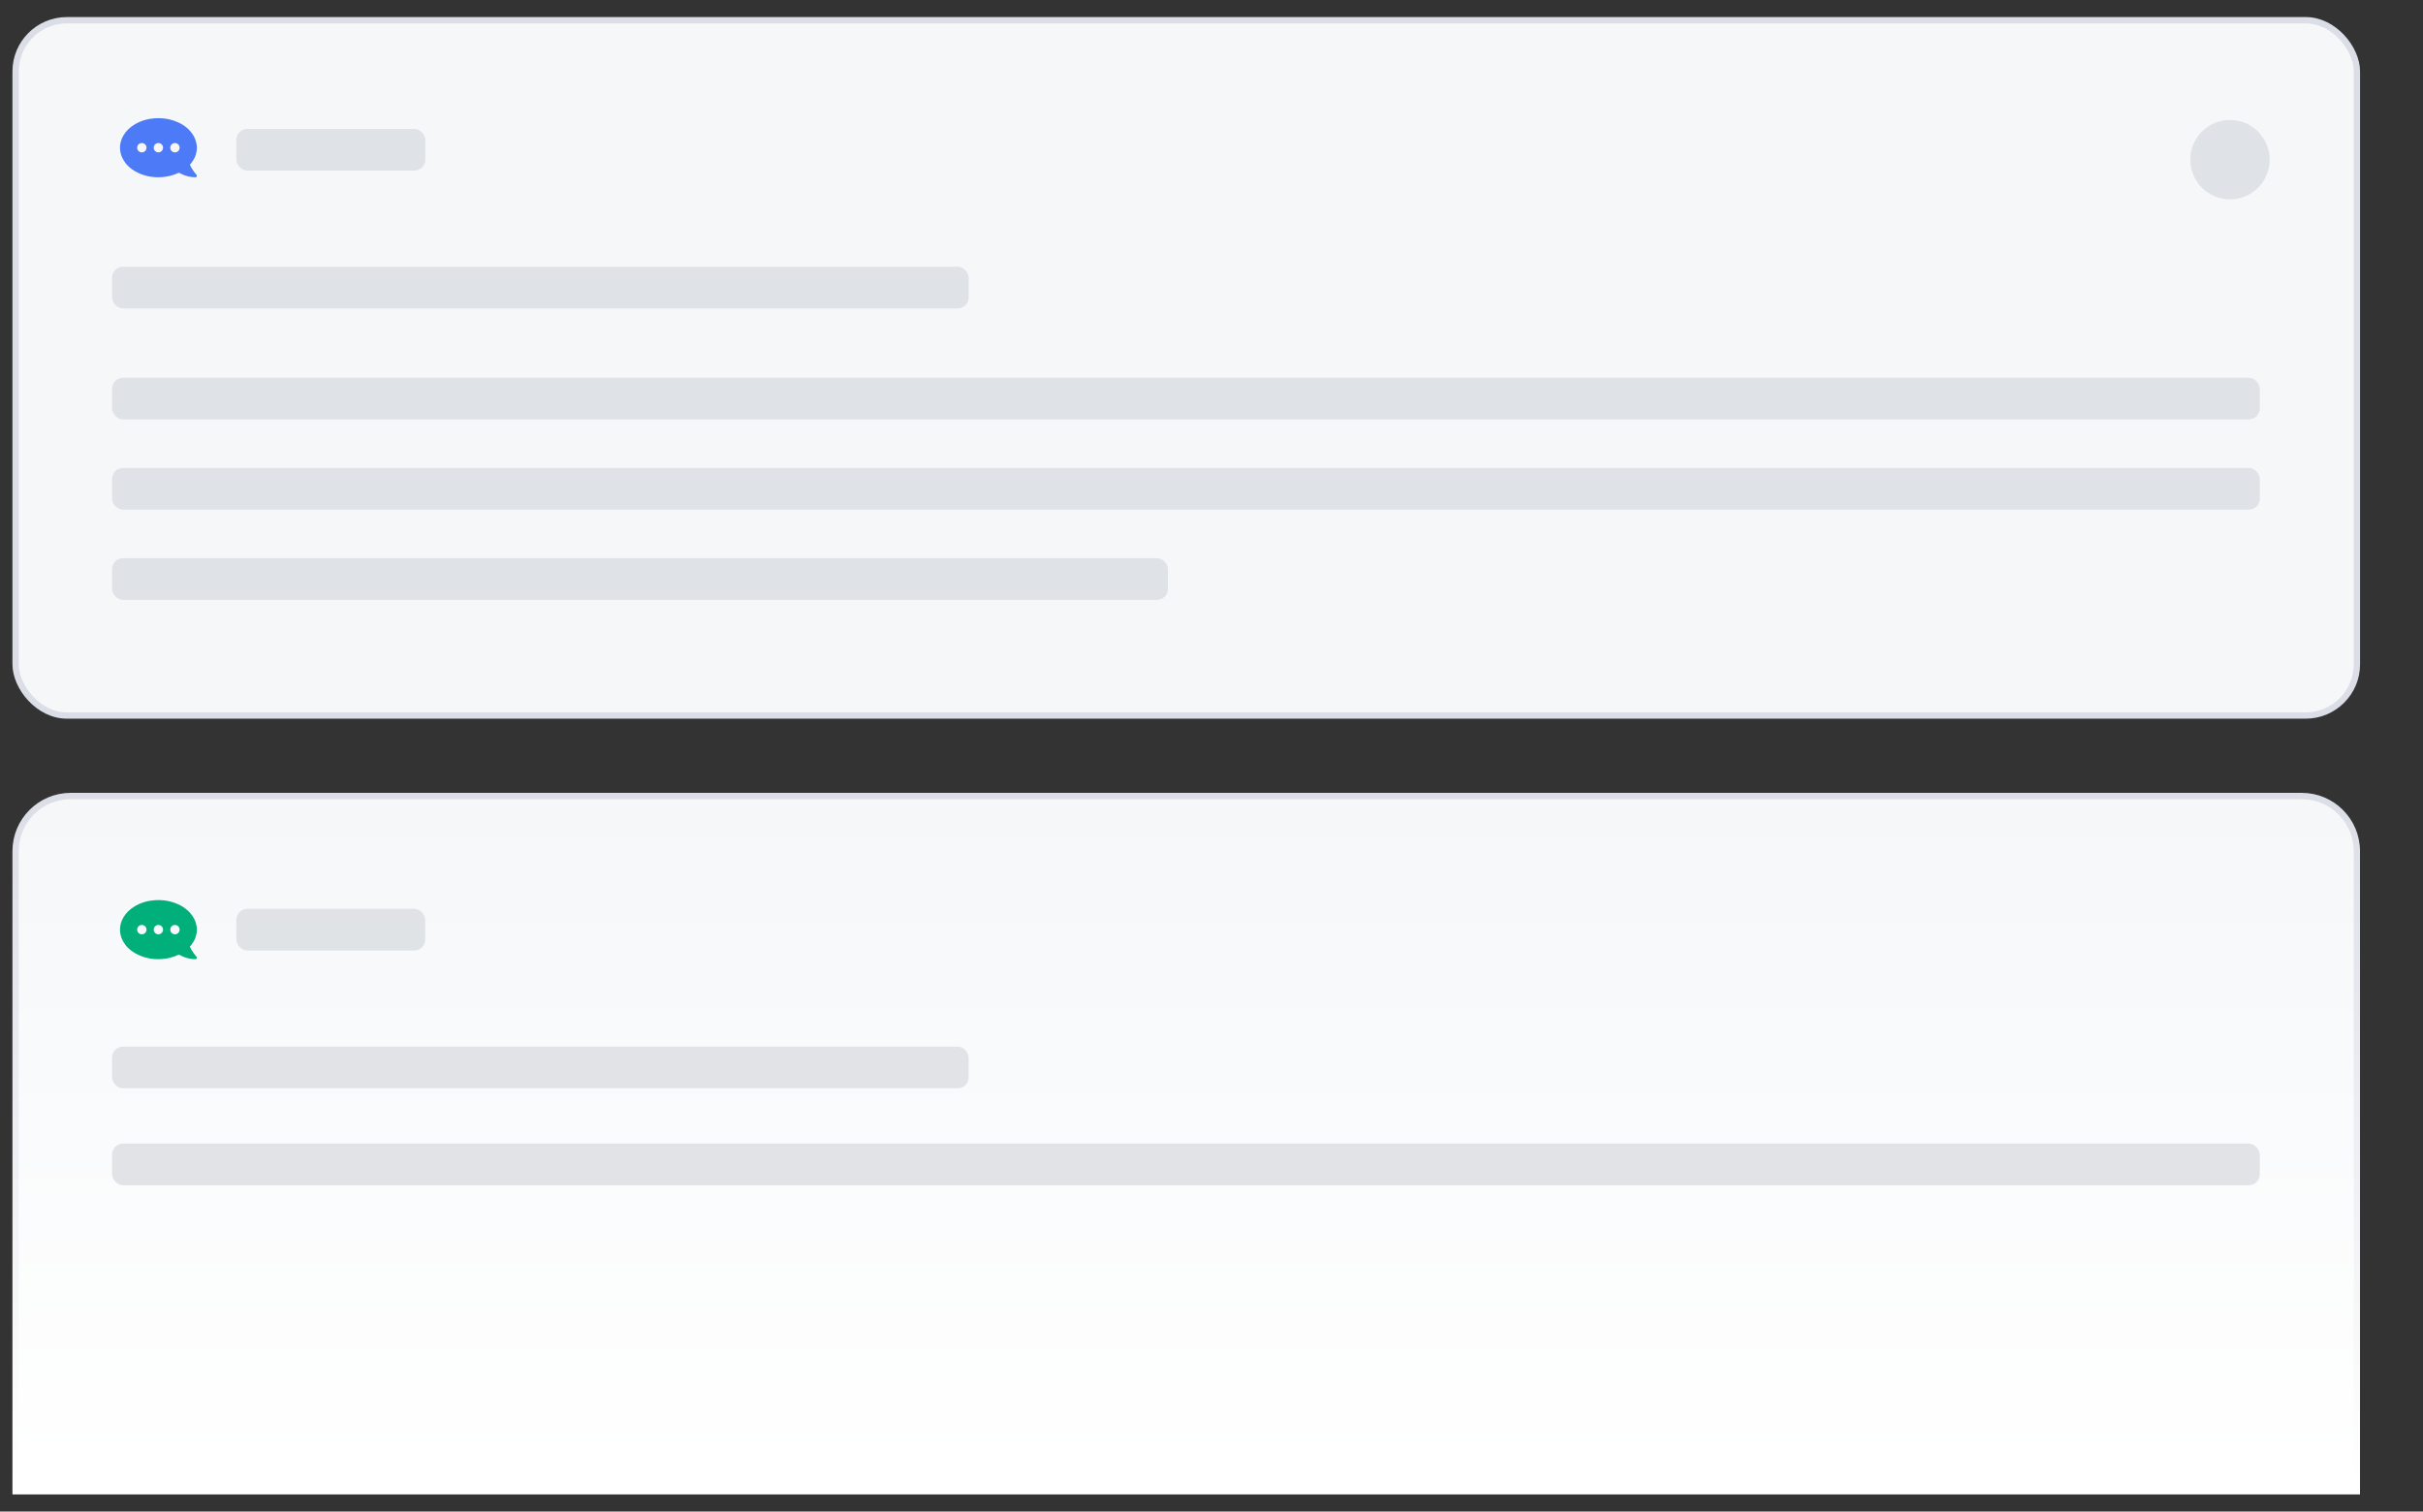 <?xml version="1.0" encoding="UTF-8"?>
<svg id="_图层_1" data-name=" 图层 1" xmlns="http://www.w3.org/2000/svg" xmlns:xlink="http://www.w3.org/1999/xlink" viewBox="0 0 383.52 239.24">
  <rect x="0" y="0" width="383.52" height="239.24" fill="#333333" stroke="none"/>
  <defs>
    <style>
      .cls-1 {
        fill: none;
      }

      .cls-2 {
        fill: url(#_未命名的渐变_120);
        stroke: url(#_未命名的渐变_122);
      }

      .cls-2, .cls-3 {
        stroke-miterlimit: 10;
      }

      .cls-4 {
        fill: #01af7a;
      }

      .cls-5 {
        fill: #4d7af6;
      }

      .cls-3 {
        fill: #f5f7f9;
        stroke: #dcdee7;
      }

      .cls-6 {
        fill: #d0d4d9;
        opacity: .6;
      }
    </style>
    <linearGradient id="_未命名的渐变_120" data-name="未命名的渐变 120" x1="187.76" y1="236.04" x2="187.76" y2="125.99" gradientUnits="userSpaceOnUse">
      <stop offset=".02" stop-color="#fff"/>
      <stop offset="1" stop-color="#f5f7f9"/>
    </linearGradient>
    <linearGradient id="_未命名的渐变_122" data-name="未命名的渐变 122" x1="187.76" y1="236.54" x2="187.76" y2="125.49" gradientUnits="userSpaceOnUse">
      <stop offset=".02" stop-color="#fff"/>
      <stop offset="1" stop-color="#dcdee7"/>
    </linearGradient>
  </defs>
  <g>
    <path class="cls-1" d="M106.66,94.18l-.87-.54c-.24-.15-.38-.41-.38-.7v-3.59l1.25,.79v4.05Z"/>
    <path class="cls-1" d="M108.43,95.28l-.95-.59c-.19-.12-.3-.33-.3-.56v-3.73l1.25,.79v4.09Z"/>
    <path class="cls-1" d="M113.34,88.09l-.92,.58v4.47c0,.34-.17,.66-.45,.83l-2.86,1.75c-.28,.17-.62,.17-.9,0l-2.85-1.76c-.28-.17-.45-.48-.45-.82v-3.5c0-.34,.16-.65,.43-.82l2.93-1.83,1.62-1.01-.73-.46c-.31-.19-.7-.19-1.01,0l-4.04,2.48c-.31,.19-.51,.55-.51,.93v4.95c0,.38,.19,.74,.51,.93l4.04,2.48c.31,.19,.7,.19,1.01,0l4.04-2.48c.31-.19,.5-.55,.51-.93v-4.94c0-.37-.09-.65-.37-.83Z"/>
    <path class="cls-1" d="M108.43,91.2l-1.25-.79,4.59-2.85c.21-.13,.46-.13,.67,0l.9,.55-4.91,3.1Z"/>
    <polygon class="cls-1" points="106.66 90.14 105.41 89.35 110.36 86.25 111.64 87.04 106.66 90.14"/>
    <path class="cls-1" d="M118.42,88.71h-.4l-.53-1.04-.15,1.04h-.38l.22-1.52h.49l.46,.87,.12-.87h.38l-.22,1.52Z"/>
    <path class="cls-1" d="M120.28,88.23c-.03,.16-.12,.29-.25,.36-.17,.1-.37,.15-.56,.14-.21,0-.41-.04-.61-.12l.05-.36h.04c.08,.07,.17,.12,.27,.15,.1,.03,.2,.05,.3,.05,.02,0,.06,0,.1,0,.03,0,.07-.01,.1-.02,.03-.01,.06-.03,.08-.05,.02-.02,.04-.05,.04-.08,0-.03,0-.07-.03-.09-.04-.03-.08-.05-.12-.06-.06-.01-.12-.03-.19-.04-.06-.01-.12-.03-.18-.05-.1-.02-.2-.08-.27-.17-.05-.08-.07-.17-.05-.26,.03-.15,.12-.28,.25-.35,.16-.1,.35-.14,.54-.14,.1,0,.21,0,.31,.03,.09,.02,.17,.04,.26,.08l-.05,.35h-.04c-.07-.05-.14-.09-.22-.12-.09-.03-.18-.05-.28-.05-.03,0-.07,0-.1,0-.03,0-.07,.01-.1,.03-.03,0-.06,.03-.08,.05-.02,.02-.04,.04-.04,.07,0,.04,0,.07,.03,.09,.05,.03,.11,.05,.17,.06l.16,.03c.06,.01,.11,.03,.17,.04,.1,.02,.18,.08,.25,.15,.05,.07,.06,.17,.05,.26Z"/>
    <path class="cls-1" d="M121.84,88.2h-.88c-.01,.08,.02,.16,.08,.21,.08,.05,.18,.08,.28,.07,.08,0,.16-.01,.24-.04,.07-.02,.13-.05,.19-.09h.04l-.04,.3c-.08,.03-.17,.06-.26,.07-.09,.02-.17,.02-.26,.02-.24,0-.42-.05-.53-.15s-.16-.25-.13-.44c.02-.18,.11-.34,.25-.45,.15-.12,.34-.17,.52-.17,.2,0,.34,.05,.42,.14,.09,.09,.12,.23,.09,.41l-.02,.13Zm-.35-.22c.01-.06,0-.12-.04-.17-.05-.04-.11-.07-.17-.06-.07,0-.13,.02-.19,.06-.06,.04-.09,.1-.11,.18h.5Z"/>
    <path class="cls-1" d="M122.78,88.73c-.1,0-.19-.01-.28-.04-.08-.02-.15-.06-.21-.11-.06-.05-.1-.11-.12-.19-.03-.09-.03-.18-.02-.27,.01-.1,.04-.19,.1-.28,.05-.08,.11-.14,.18-.19,.07-.05,.16-.09,.24-.11,.09-.02,.18-.03,.27-.03,.08,0,.15,0,.22,.03,.06,.02,.13,.04,.18,.07l-.04,.31h-.05l-.05-.04s-.05-.04-.07-.05c-.03-.02-.06-.03-.09-.04-.04-.01-.08-.02-.12-.01-.09,0-.18,.03-.25,.09-.07,.07-.11,.16-.12,.25-.02,.09,0,.18,.05,.25,.06,.06,.15,.1,.23,.09,.04,0,.09,0,.13-.02,.04,0,.07-.02,.1-.04,.02-.01,.05-.03,.07-.04,.02-.01,.04-.03,.06-.04h.05l-.04,.31c-.06,.03-.13,.05-.2,.06-.07,.02-.15,.03-.23,.02Z"/>
    <path class="cls-1" d="M124.66,88.34c-.02,.13-.1,.24-.21,.29-.15,.08-.31,.12-.47,.11-.1,0-.19,0-.29-.03-.07-.01-.14-.04-.2-.06l.04-.3h.04l.06,.04s.07,.04,.1,.05c.04,.02,.09,.03,.13,.04,.05,.01,.11,.02,.16,.02,.06,0,.12,0,.17-.02,.03,0,.06-.04,.06-.07,0-.02,0-.05-.02-.06-.04-.02-.08-.03-.12-.04-.03,0-.07-.01-.11-.02s-.09-.02-.13-.03c-.09-.02-.17-.06-.23-.13-.05-.06-.06-.14-.05-.21,.02-.12,.1-.23,.2-.28,.14-.08,.3-.12,.47-.11,.09,0,.17,0,.26,.03,.06,.01,.13,.03,.19,.06l-.04,.29h-.03c-.12-.08-.26-.13-.4-.13-.05,0-.11,0-.16,.02-.04,.02-.07,.04-.07,.07,0,.02,0,.05,.02,.06,.04,.02,.08,.04,.13,.04,.04,0,.08,.01,.12,.02s.09,.02,.13,.03c.08,.01,.15,.06,.21,.12,.04,.06,.06,.13,.04,.2Z"/>
    <path class="cls-1" d="M126.28,88.13c-.02,.18-.1,.34-.24,.45-.15,.11-.33,.17-.51,.16-.21,0-.36-.05-.46-.16-.1-.12-.14-.29-.11-.45,.02-.18,.11-.34,.24-.45,.15-.11,.32-.17,.51-.16,.21,0,.37,.05,.46,.16,.1,.12,.15,.29,.11,.45Zm-.51,.28s.05-.07,.07-.11c.02-.05,.04-.11,.04-.17,0-.06,.01-.11,0-.17,0-.04-.02-.08-.04-.11-.02-.03-.04-.05-.07-.06-.03-.01-.07-.02-.1-.02-.03,0-.07,0-.1,.01-.03,.01-.06,.03-.09,.06-.03,.03-.06,.07-.07,.11-.02,.06-.04,.11-.05,.17,0,.05,0,.11,0,.16,0,.04,.02,.08,.04,.11,.02,.03,.04,.05,.07,.06,.03,.01,.07,.02,.11,.02,.03,0,.07,0,.1-.02,.03-.01,.06-.03,.09-.06Z"/>
    <path class="cls-1" d="M127.56,87.38h-.03s-.04-.01-.06-.02c-.03,0-.06-.01-.09,0-.06,0-.11,0-.16,.04-.04,.04-.06,.1-.06,.15h0s.29,0,.29,0l-.04,.25h-.28l-.13,.9h-.39l.13-.9h-.16l.04-.25h.17v-.03c.01-.12,.07-.24,.16-.32,.11-.08,.24-.11,.37-.11,.06,0,.11,0,.15,0s.09,0,.12,.01l-.03,.26Z"/>
    <path class="cls-1" d="M128.4,88.69s-.09,.02-.14,.02c-.06,0-.11,0-.17,0-.11,.01-.23-.02-.32-.09-.06-.06-.09-.16-.07-.3l.07-.54h-.16l.04-.25h.16l.05-.33h.39l-.05,.33h.36l-.04,.25h-.36l-.06,.41s-.01,.08-.01,.11c0,.03,0,.06,0,.08,0,.02,.02,.05,.04,.06,.03,.02,.07,.02,.11,.02,.03,0,.05,0,.08-.01,.02,0,.05-.01,.07-.02h.03l-.04,.25Z"/>
    <path class="cls-1" d="M121,93.04c-.16,.43-.4,.83-.71,1.17,.59,.25,1.17,.54,1.73,.86l-.57,.61c-.56-.36-1.15-.67-1.75-.94-.64,.45-1.45,.73-2.41,.92-.11-.24-.25-.46-.42-.67,.81-.11,1.5-.3,2.05-.6-.48-.2-.96-.38-1.4-.53h.01c.2-.28,.38-.55,.55-.83h-1.22v-.67h1.6c.15-.29,.29-.58,.41-.88l.78,.15c-.09,.24-.21,.48-.33,.73h2.74v.67h-1.05Zm-3.32-1.01h-.71v-1.34h2.05c-.07-.17-.15-.34-.22-.49l.74-.17c.11,.2,.24,.46,.32,.67h2.08v1.34h-.75v-.68h-3.51v.68Zm1.27,1.01c-.11,.19-.22,.36-.32,.52,.32,.11,.64,.23,.97,.36,.25-.25,.45-.55,.6-.88h-1.24Z"/>
    <path class="cls-1" d="M128.5,90.87v.69h-3.16c-.19,.42-.42,.82-.69,1.19v2.91h-.71v-2.1c-.16,.15-.34,.3-.52,.42-.1-.24-.21-.47-.35-.69,.62-.41,1.11-1.04,1.47-1.74h-1.28v-.69h1.59c.1-.28,.19-.56,.26-.84l.74,.18c-.06,.22-.14,.44-.22,.66h2.88Zm-1.42,3.98h1.4v.66h-3.53v-.66h1.43v-1.37h-1.2v-.66h1.2v-1h.71v1h1.17v.66h-1.17v1.37Z"/>
    <path class="cls-1" d="M132.2,94.29c-.22,.04-.45,.08-.68,.12v1.23h-.63v-1.13l-1.23,.2-.14-.72c.38-.04,.86-.11,1.38-.18v-.64h-.56c-.21,0-.43,.04-.48,.09-.06-.21-.13-.41-.21-.61,.13-.04,.22-.2,.34-.47,.05-.13,.17-.43,.3-.82h-.67v-.67h.86c.06-.21,.11-.43,.14-.64l.68,.14c-.04,.17-.08,.34-.12,.51h1.01v.67h-1.23c-.14,.42-.3,.81-.45,1.16h.4v-.83h.63v.83h.59v.65h-.59v.55l.64-.09,.03,.65Zm1.62-1.92c0,.18,0,.38-.02,.6,.2,.93,.61,1.74,1.33,2.09-.18,.17-.34,.38-.46,.6-.54-.32-.89-.83-1.14-1.48-.23,.59-.61,1.11-1.09,1.49-.15-.19-.32-.35-.52-.48,1.14-.88,1.24-2.07,1.24-2.84v-.28h.67v.3Zm-.72-.84c-.12,.45-.3,.87-.55,1.25-.18-.15-.37-.29-.57-.42,.4-.54,.63-1.42,.73-2.34l.67,.1c-.04,.27-.08,.51-.13,.77h1.23l.11-.02,.47,.12c-.11,.6-.27,1.27-.39,1.7l-.56-.14c.06-.27,.13-.65,.19-1.02h-1.21Z"/>
    <path class="cls-1" d="M137.89,90.28c-.16,.44-.36,.87-.58,1.28v4.1h-.67v-3.03c-.12,.15-.24,.3-.35,.43-.1-.26-.23-.51-.38-.75,.52-.54,1.02-1.4,1.31-2.25l.67,.22Zm3.58,3.36h-1.51v2.02h-.71v-2.02h-1.59v-.7h1.59v-1.04h-.72c-.1,.27-.22,.53-.37,.78-.19-.13-.4-.25-.61-.34,.32-.47,.56-1.23,.7-1.97l.68,.14c-.05,.23-.11,.46-.17,.69h.49v-1.09h.71v1.09h1.23v.7h-1.24v1.04h1.51v.7Z"/>
  </g>
  <g>
    <g>
      <rect class="cls-3" x="2.47" y="3.2" width="370.59" height="110.05" rx="8.11" ry="8.11"/>
      <path class="cls-2" d="M11.2,125.99H364.32c4.82,0,8.73,3.91,8.73,8.73v101.32H2.47v-101.32c0-4.82,3.91-8.73,8.73-8.73Z"/>
      <rect class="cls-6" x="17.74" y="42.22" width="135.58" height="6.59" rx="1.73" ry="1.73"/>
      <rect class="cls-6" x="37.41" y="20.41" width="29.9" height="6.59" rx="1.73" ry="1.73"/>
      <rect class="cls-6" x="17.74" y="165.66" width="135.58" height="6.59" rx="1.73" ry="1.73"/>
      <rect class="cls-6" x="37.41" y="143.85" width="29.9" height="6.59" rx="1.73" ry="1.73"/>
      <rect class="cls-6" x="17.74" y="59.79" width="339.94" height="6.59" rx="1.73" ry="1.73"/>
      <rect class="cls-6" x="17.74" y="181.01" width="339.94" height="6.59" rx="1.73" ry="1.73"/>
      <rect class="cls-6" x="17.74" y="74.07" width="339.94" height="6.59" rx="1.73" ry="1.73"/>
      <rect class="cls-6" x="17.74" y="88.35" width="167.12" height="6.59" rx="1.73" ry="1.73"/>
      <circle class="cls-6" cx="352.97" cy="25.27" r="6.28"/>
    </g>
    <path class="cls-5" d="M19.79,25.72c.59,.78,1.36,1.33,2.25,1.72,1.07,.47,2.19,.66,3.35,.61,1-.04,1.96-.27,2.87-.69,.03-.02,.09-.01,.12,0,.61,.34,1.26,.57,1.96,.66,.19,.02,.38,.03,.57,.04,.13,0,.2-.07,.25-.18v-.12s-.06-.1-.1-.14c-.39-.46-.73-.95-.98-1.49-.02-.05-.02-.08,.02-.12,.06-.07,.12-.14,.18-.21,.42-.53,.71-1.11,.82-1.78,.02-.13,.04-.27,.06-.4v-.49c-.02-.13-.03-.26-.06-.39-.14-.76-.48-1.41-.99-1.98-.7-.8-1.59-1.32-2.58-1.66-.98-.34-2-.45-3.03-.38-1.14,.08-2.21,.39-3.19,.98-.73,.44-1.35,1.01-1.78,1.75-.81,1.37-.7,2.98,.27,4.26Zm7.16-2.34c0-.41,.33-.74,.74-.74s.74,.33,.74,.74-.33,.74-.74,.74-.74-.33-.74-.74Zm-2.62,0c0-.41,.33-.74,.74-.74s.74,.33,.74,.74c0,.41-.33,.74-.74,.74s-.74-.33-.74-.74Zm-2.62,0c0-.41,.33-.74,.74-.74s.74,.33,.74,.74-.33,.74-.74,.74-.74-.33-.74-.74Z"/>
    <path class="cls-4" d="M19.79,149.48c.59,.78,1.36,1.33,2.25,1.72,1.07,.47,2.19,.66,3.35,.61,1-.04,1.96-.27,2.87-.69,.03-.02,.09-.01,.12,0,.61,.34,1.26,.57,1.96,.66,.19,.02,.38,.03,.57,.04,.13,0,.2-.07,.25-.18v-.12s-.06-.1-.1-.14c-.39-.46-.73-.95-.98-1.49-.02-.05-.02-.08,.02-.12,.06-.07,.12-.14,.18-.21,.42-.53,.71-1.11,.82-1.78,.02-.13,.04-.27,.06-.4v-.49c-.02-.13-.03-.26-.06-.39-.14-.76-.48-1.41-.99-1.98-.7-.8-1.59-1.32-2.58-1.66-.98-.34-2-.45-3.03-.38-1.14,.08-2.21,.39-3.19,.98-.73,.44-1.35,1.01-1.78,1.75-.81,1.37-.7,2.98,.27,4.26Zm7.16-2.34c0-.41,.33-.74,.74-.74s.74,.33,.74,.74-.33,.74-.74,.74-.74-.33-.74-.74Zm-2.62,0c0-.41,.33-.74,.74-.74s.74,.33,.74,.74c0,.41-.33,.74-.74,.74s-.74-.33-.74-.74Zm-2.62,0c0-.41,.33-.74,.74-.74s.74,.33,.74,.74-.33,.74-.74,.74-.74-.33-.74-.74Z"/>
  </g>
</svg>